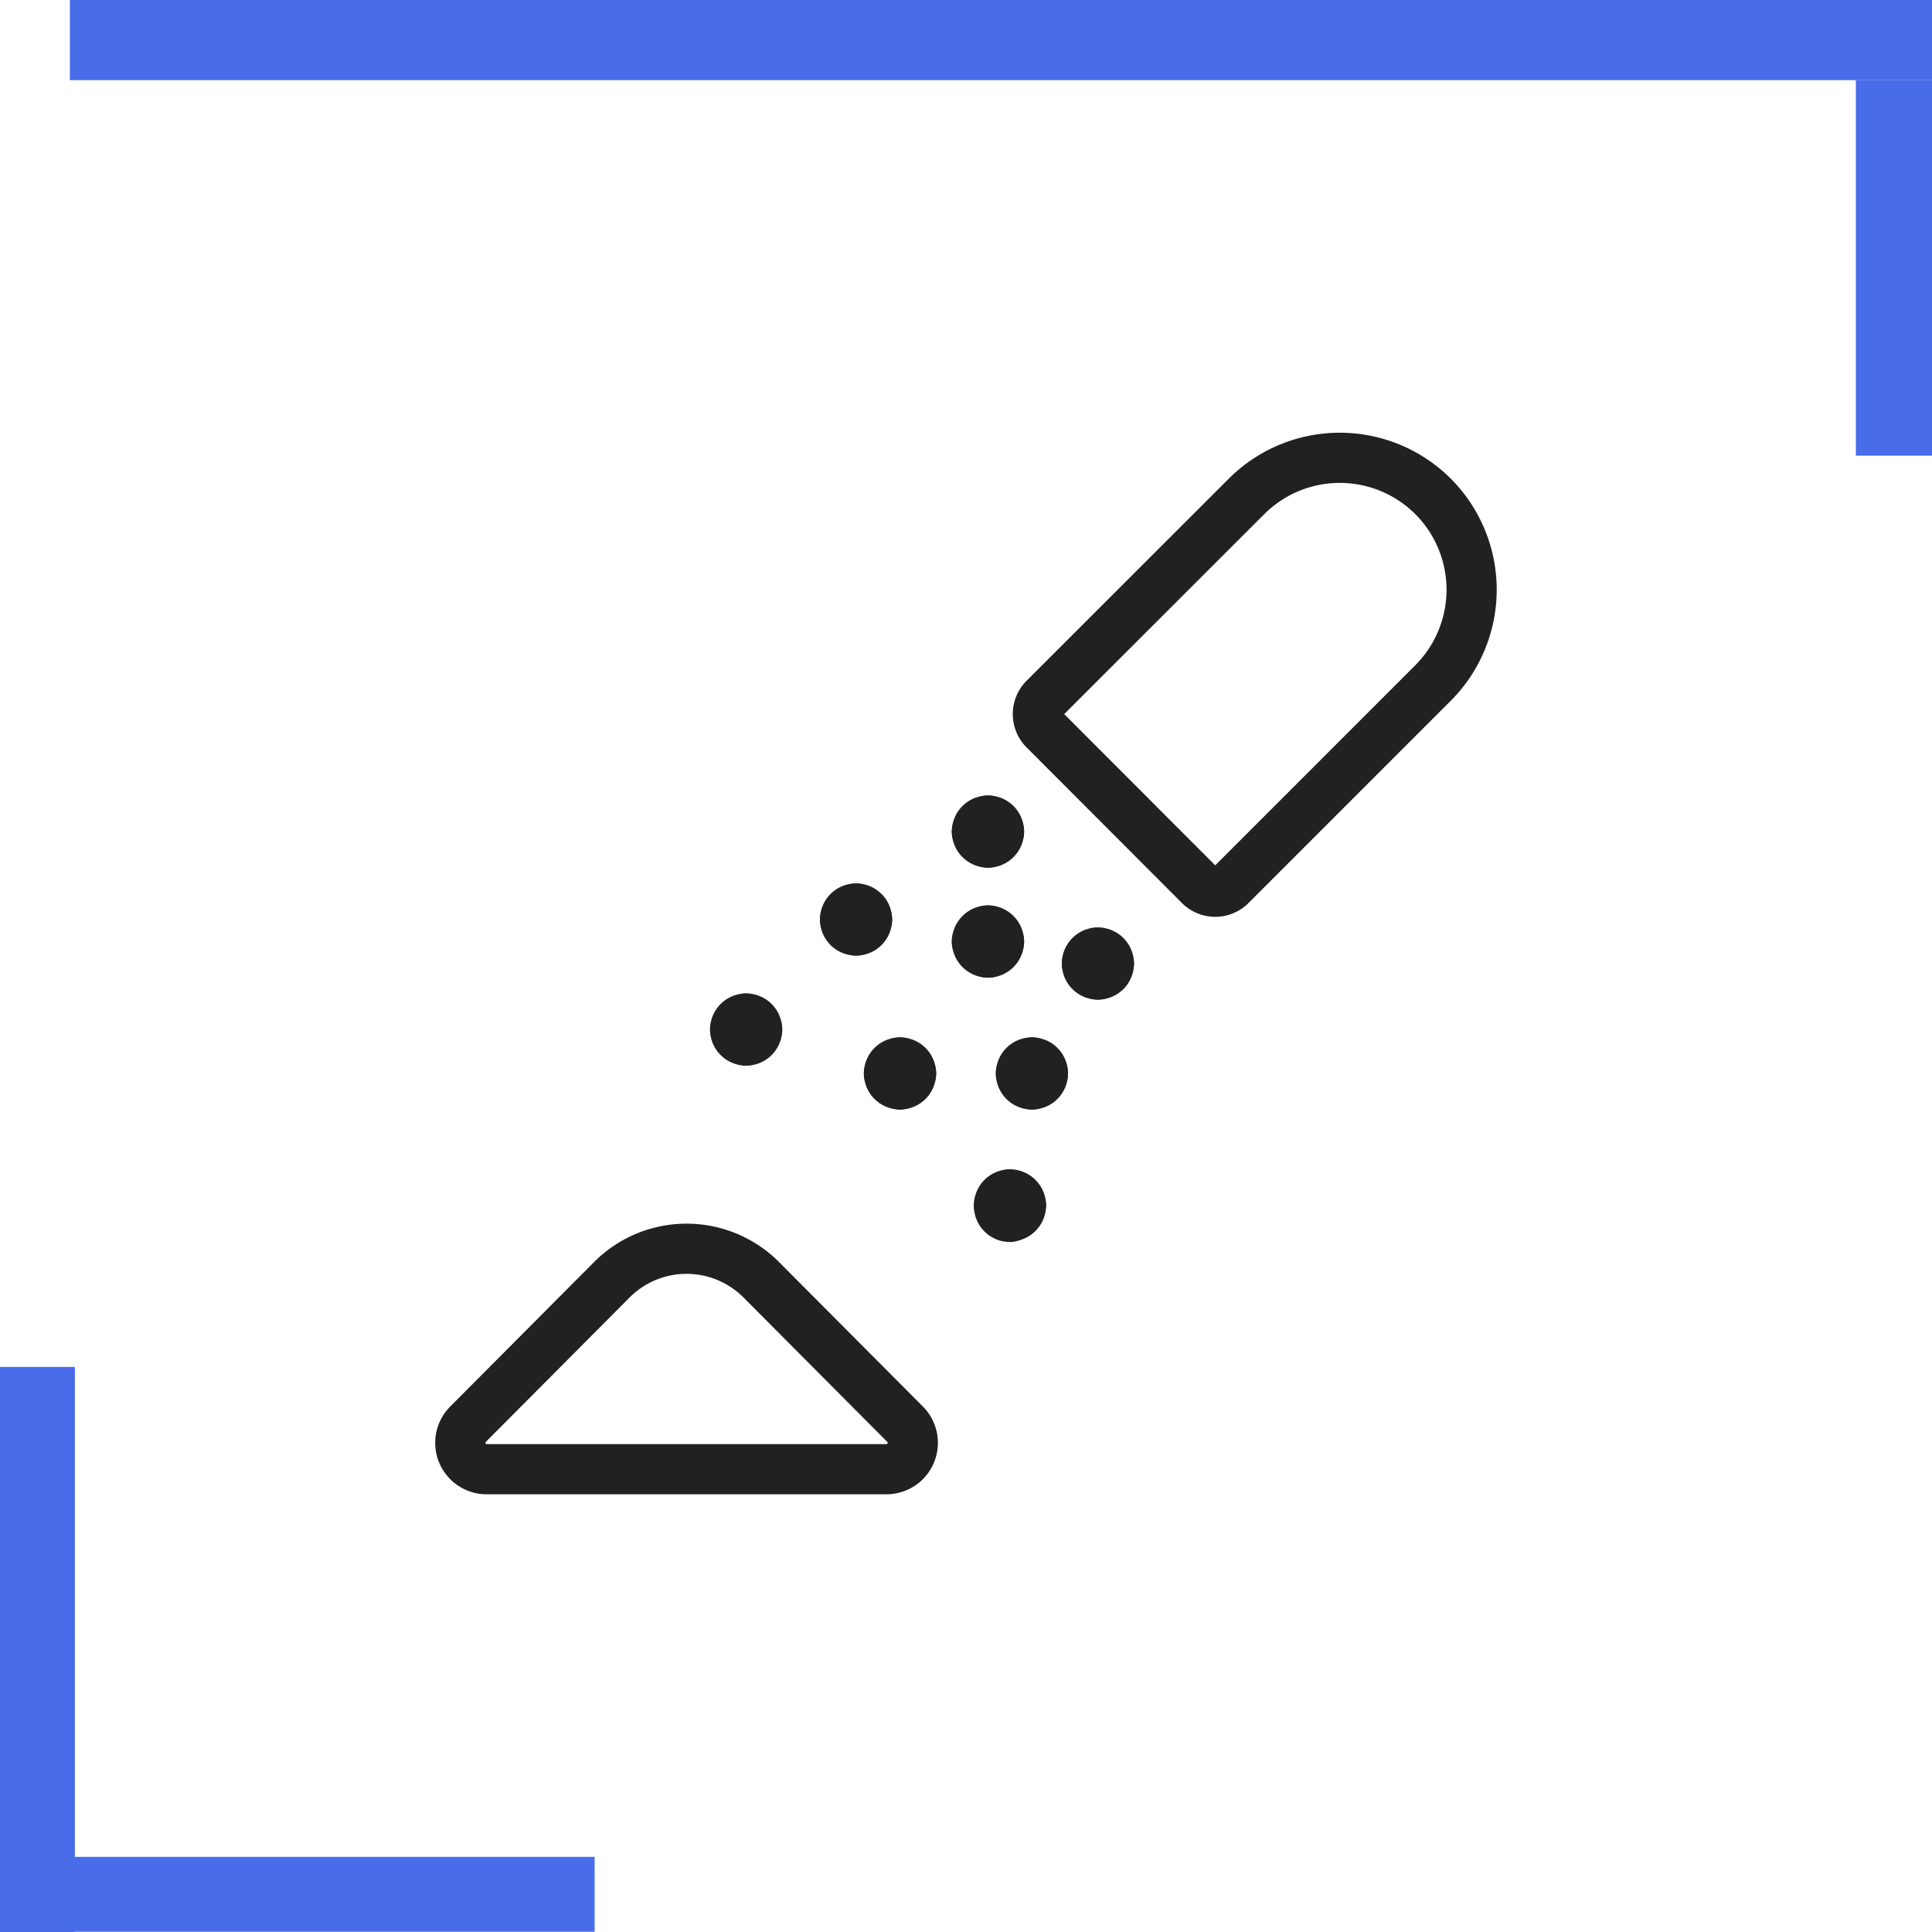 <svg data-name="Layer 1" xmlns="http://www.w3.org/2000/svg" height="154" width="154" viewBox="0 0 154 154"><title>154 dietary and nutraceutical</title><g class="nc-icon-wrapper"><defs></defs><path class="cls-1" d="M5.57 0H154V6.39H5.57z" fill="#496ce9"></path><path class="cls-1" d="M147.93 6.39H154V36.32H147.93z" fill="#496ce9"></path><path class="cls-1" d="M0 108.96H5.97V154H0z" fill="#496ce9"></path><path class="cls-1" transform="rotate(90 23.7 151)" d="M20.71 127.3H26.68V174.69H20.71z" fill="#496ce9"></path><path class="cls-2" d="M60.67,102a8.41,8.41,0,0,0-11.89,0L37.3,113.53a2.1,2.1,0,0,0,1.49,3.58H70.66a2.1,2.1,0,0,0,1.49-3.58Z" fill="none" stroke="#212121" stroke-linecap="round" stroke-linejoin="round" stroke-width="4px"></path><path class="cls-2" d="M78.75,65.41a.87.87,0,0,1,.88.88" fill="none" stroke="#212121" stroke-linecap="round" stroke-linejoin="round" stroke-width="4px"></path><path class="cls-2" d="M77.87,66.29a.88.88,0,0,1,.88-.88" fill="none" stroke="#212121" stroke-linecap="round" stroke-linejoin="round" stroke-width="4px"></path><path class="cls-2" d="M78.75,67.16a.88.88,0,0,1-.88-.87" fill="none" stroke="#212121" stroke-linecap="round" stroke-linejoin="round" stroke-width="4px"></path><path class="cls-2" d="M79.63,66.29a.87.87,0,0,1-.88.87" fill="none" stroke="#212121" stroke-linecap="round" stroke-linejoin="round" stroke-width="4px"></path><path class="cls-2" d="M87.51,75.93a.87.87,0,0,1,.88.87" fill="none" stroke="#212121" stroke-linecap="round" stroke-linejoin="round" stroke-width="4px"></path><path class="cls-2" d="M86.64,76.8a.87.87,0,0,1,.87-.87" fill="none" stroke="#212121" stroke-linecap="round" stroke-linejoin="round" stroke-width="4px"></path><path class="cls-2" d="M87.51,77.68a.87.87,0,0,1-.87-.88" fill="none" stroke="#212121" stroke-linecap="round" stroke-linejoin="round" stroke-width="4px"></path><path class="cls-2" d="M88.39,76.8a.87.87,0,0,1-.88.88" fill="none" stroke="#212121" stroke-linecap="round" stroke-linejoin="round" stroke-width="4px"></path><path class="cls-2" d="M68.24,72.42a.87.87,0,0,1,.87.88" fill="none" stroke="#212121" stroke-linecap="round" stroke-linejoin="round" stroke-width="4px"></path><path class="cls-2" d="M67.36,73.3a.87.87,0,0,1,.88-.88" fill="none" stroke="#212121" stroke-linecap="round" stroke-linejoin="round" stroke-width="4px"></path><path class="cls-2" d="M68.24,74.17a.87.87,0,0,1-.88-.87" fill="none" stroke="#212121" stroke-linecap="round" stroke-linejoin="round" stroke-width="4px"></path><path class="cls-2" d="M69.11,73.3a.87.87,0,0,1-.87.87" fill="none" stroke="#212121" stroke-linecap="round" stroke-linejoin="round" stroke-width="4px"></path><path class="cls-2" d="M82.26,84.69a.87.87,0,0,1,.87.88" fill="none" stroke="#212121" stroke-linecap="round" stroke-linejoin="round" stroke-width="4px"></path><path class="cls-2" d="M81.38,85.57a.87.87,0,0,1,.88-.88" fill="none" stroke="#212121" stroke-linecap="round" stroke-linejoin="round" stroke-width="4px"></path><path class="cls-2" d="M82.26,86.44a.87.87,0,0,1-.88-.87" fill="none" stroke="#212121" stroke-linecap="round" stroke-linejoin="round" stroke-width="4px"></path><path class="cls-2" d="M83.13,85.57a.87.87,0,0,1-.87.87" fill="none" stroke="#212121" stroke-linecap="round" stroke-linejoin="round" stroke-width="4px"></path><path class="cls-2" d="M71.74,84.69a.88.88,0,0,1,.88.88" fill="none" stroke="#212121" stroke-linecap="round" stroke-linejoin="round" stroke-width="4px"></path><path class="cls-2" d="M70.86,85.57a.88.88,0,0,1,.88-.88" fill="none" stroke="#212121" stroke-linecap="round" stroke-linejoin="round" stroke-width="4px"></path><path class="cls-2" d="M71.74,86.44a.88.88,0,0,1-.88-.87" fill="none" stroke="#212121" stroke-linecap="round" stroke-linejoin="round" stroke-width="4px"></path><path class="cls-2" d="M72.62,85.57a.88.88,0,0,1-.88.87" fill="none" stroke="#212121" stroke-linecap="round" stroke-linejoin="round" stroke-width="4px"></path><path class="cls-2" d="M78.75,74.17a.88.88,0,0,1,.88.88" fill="none" stroke="#212121" stroke-linecap="round" stroke-linejoin="round" stroke-width="4px"></path><path class="cls-2" d="M77.87,75.05a.89.89,0,0,1,.88-.88" fill="none" stroke="#212121" stroke-linecap="round" stroke-linejoin="round" stroke-width="4px"></path><path class="cls-2" d="M78.75,75.93a.89.89,0,0,1-.88-.88" fill="none" stroke="#212121" stroke-linecap="round" stroke-linejoin="round" stroke-width="4px"></path><path class="cls-2" d="M79.63,75.05a.88.88,0,0,1-.88.88" fill="none" stroke="#212121" stroke-linecap="round" stroke-linejoin="round" stroke-width="4px"></path><path class="cls-2" d="M80.5,95.21a.87.87,0,0,1,.88.87" fill="none" stroke="#212121" stroke-linecap="round" stroke-linejoin="round" stroke-width="4px"></path><path class="cls-2" d="M79.63,96.08a.87.87,0,0,1,.87-.87" fill="none" stroke="#212121" stroke-linecap="round" stroke-linejoin="round" stroke-width="4px"></path><path class="cls-2" d="M80.5,97a.87.87,0,0,1-.87-.88" fill="none" stroke="#212121" stroke-linecap="round" stroke-linejoin="round" stroke-width="4px"></path><path class="cls-2" d="M81.38,96.08a.87.87,0,0,1-.88.88" fill="none" stroke="#212121" stroke-linecap="round" stroke-linejoin="round" stroke-width="4px"></path><path class="cls-2" d="M59.47,81.19a.87.87,0,0,1,.88.87" fill="none" stroke="#212121" stroke-linecap="round" stroke-linejoin="round" stroke-width="4px"></path><path class="cls-2" d="M58.6,82.06a.87.87,0,0,1,.87-.87" fill="none" stroke="#212121" stroke-linecap="round" stroke-linejoin="round" stroke-width="4px"></path><path class="cls-2" d="M59.47,82.94a.87.87,0,0,1-.87-.88" fill="none" stroke="#212121" stroke-linecap="round" stroke-linejoin="round" stroke-width="4px"></path><path class="cls-2" d="M60.35,82.06a.87.87,0,0,1-.88.88" fill="none" stroke="#212121" stroke-linecap="round" stroke-linejoin="round" stroke-width="4px"></path><path class="cls-2" d="M114.23,39.57a10.53,10.53,0,0,1,0,14.87L98.1,70.57a1.75,1.75,0,0,1-2.47,0L83.24,58.16a1.76,1.76,0,0,1,0-2.48L99.37,39.56A10.52,10.52,0,0,1,114.23,39.57Z" fill="none" stroke="#212121" stroke-linecap="round" stroke-linejoin="round" stroke-width="4px"></path></g></svg>